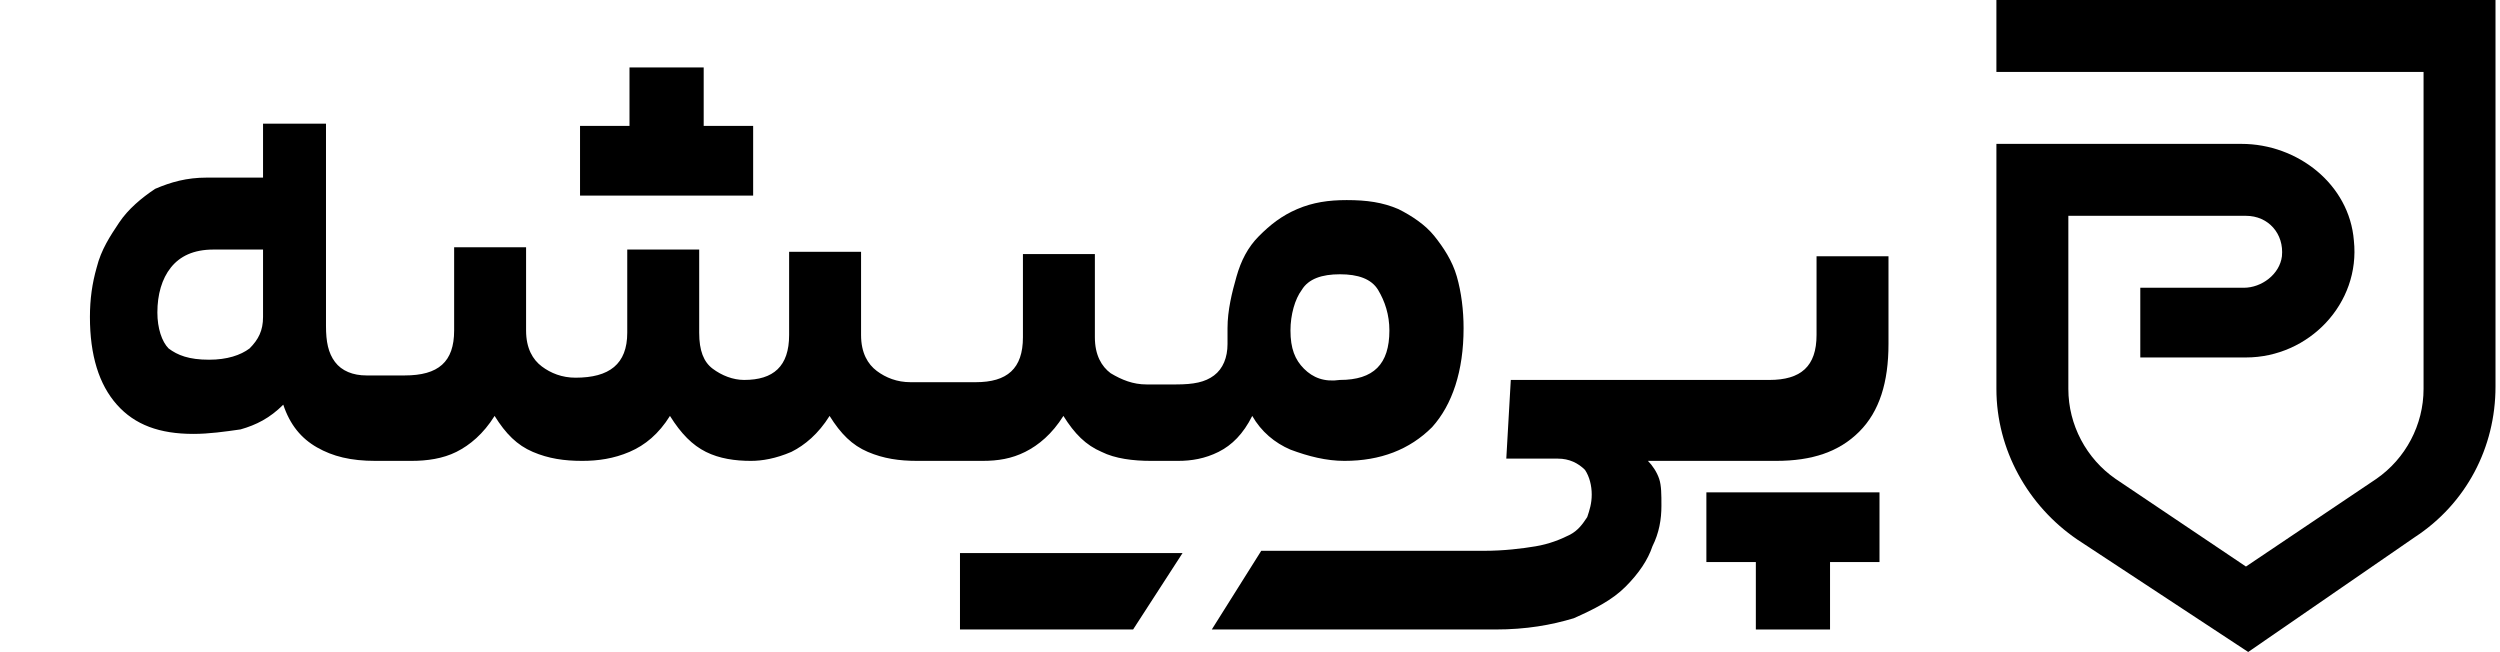 <svg enable-background="new 0 0 111.2 29" height="29" viewBox="0 0 111.2 29" width="111.2" xmlns="http://www.w3.org/2000/svg"><path d="m100 29-7.6-5c-2.2-1.5-3.6-4-3.6-6.7v-10.9h10.9c2.5 0 4.8 1.8 5 4.3.3 2.8-2 5.2-4.8 5.2h-4.7v-3.1h4.6c.8 0 1.6-.6 1.7-1.4.1-1-.6-1.8-1.6-1.8h-7.9v7.7c0 1.6.8 3.1 2.1 4l5.8 3.9 5.8-3.9c1.3-.9 2.1-2.4 2.1-4v-14.1h-19v-3.2h22.2v17.2c0 2.7-1.3 5.2-3.6 6.7z"/><path d="m31.3 8.7h2.2v-3.1h-2.2v-2.6h-3.3v2.6h-2.2v3.1z"/><path d="m42.7 24.6v3.4h7.7l2.2-3.4z"/><path d="m58 16.4c-.4-.4-.6-.9-.6-1.7 0-.7.2-1.4.5-1.8.3-.5.9-.7 1.7-.7s1.4.2 1.7.7.5 1.1.5 1.8c0 1.5-.7 2.2-2.2 2.2-.7.1-1.2-.1-1.6-.5m-50.5-.9c-.3-.3-.5-.9-.5-1.6 0-.8.2-1.5.6-2s1-.8 1.9-.8h2.2v3c0 .6-.2 1-.6 1.4-.4.3-1 .5-1.8.5-.9 0-1.4-.2-1.8-.5m4.2-9.7v2.1h-2.5c-.9 0-1.6.2-2.3.5-.6.4-1.2.9-1.6 1.5s-.8 1.2-1 2c-.2.7-.3 1.4-.3 2.2 0 1.7.4 3 1.2 3.9s1.9 1.3 3.4 1.3c.7 0 1.4-.1 2.1-.2.7-.2 1.3-.5 1.9-1.1.3.9.8 1.5 1.5 1.9s1.5.6 2.6.6h1.6c.7 0 1.4-.1 2-.4s1.2-.8 1.7-1.6c.5.8 1 1.3 1.7 1.6s1.4.4 2.2.4c.7 0 1.4-.1 2.1-.4s1.3-.8 1.8-1.6c.5.8 1 1.3 1.6 1.6s1.3.4 2 .4c.5 0 1.1-.1 1.8-.4.6-.3 1.2-.8 1.7-1.6.5.8 1 1.3 1.7 1.6s1.4.4 2.2.4h2.9c.7 0 1.3-.1 1.9-.4s1.2-.8 1.7-1.6c.5.8 1 1.3 1.7 1.6.6.3 1.4.4 2.2.4h1.2c.6 0 1.2-.1 1.8-.4s1.1-.8 1.5-1.6c.4.7 1 1.2 1.7 1.5.8.3 1.6.5 2.4.5 1.6 0 2.9-.5 3.9-1.5.9-1 1.4-2.5 1.4-4.4 0-.8-.1-1.6-.3-2.3s-.6-1.3-1-1.8-1-.9-1.6-1.2c-.7-.3-1.4-.4-2.3-.4-.8 0-1.5.1-2.2.4s-1.2.7-1.7 1.2-.8 1.1-1 1.8-.4 1.5-.4 2.3v.7c0 .6-.2 1.1-.6 1.4s-.9.4-1.7.4h-1.3c-.6 0-1.1-.2-1.6-.5-.4-.3-.7-.8-.7-1.6v-3.7h-3.2v3.7c0 1.4-.7 2-2.1 2h-2.9c-.6 0-1.1-.2-1.5-.5s-.7-.8-.7-1.6v-3.7h-3.2v3.7c0 1.4-.7 2-2 2-.5 0-1-.2-1.4-.5s-.6-.8-.6-1.6v-3.7h-3.2v3.7c0 1.4-.8 2-2.3 2-.6 0-1.1-.2-1.5-.5s-.7-.8-.7-1.6v-3.7h-3.2v3.7c0 1.4-.7 2-2.2 2h-1.7c-.6 0-1.1-.2-1.4-.6s-.4-.9-.4-1.6v-9h-2.8z"/><path d="m80.8 11.2v3.7c0 1.4-.7 2-2.1 2h-11.5l-.2 3.5h2.3c.5 0 .9.2 1.2.5.2.3.3.7.3 1.1s-.1.7-.2 1c-.2.3-.4.6-.8.8s-.9.4-1.5.5-1.4.2-2.3.2h-9.9l-2.2 3.5h12.6c1.4 0 2.5-.2 3.5-.5.9-.4 1.7-.8 2.3-1.4s1-1.2 1.2-1.8c.3-.6.4-1.2.4-1.8 0-.5 0-.9-.1-1.2s-.3-.6-.5-.8h5.7c1.6 0 2.8-.4 3.7-1.3s1.3-2.2 1.3-3.9v-3.9h-3.2z"/><path d="m80.3 21.9h-4.4v3.1h2.2v3h3.3v-3h2.2v-3.1z"/></svg>